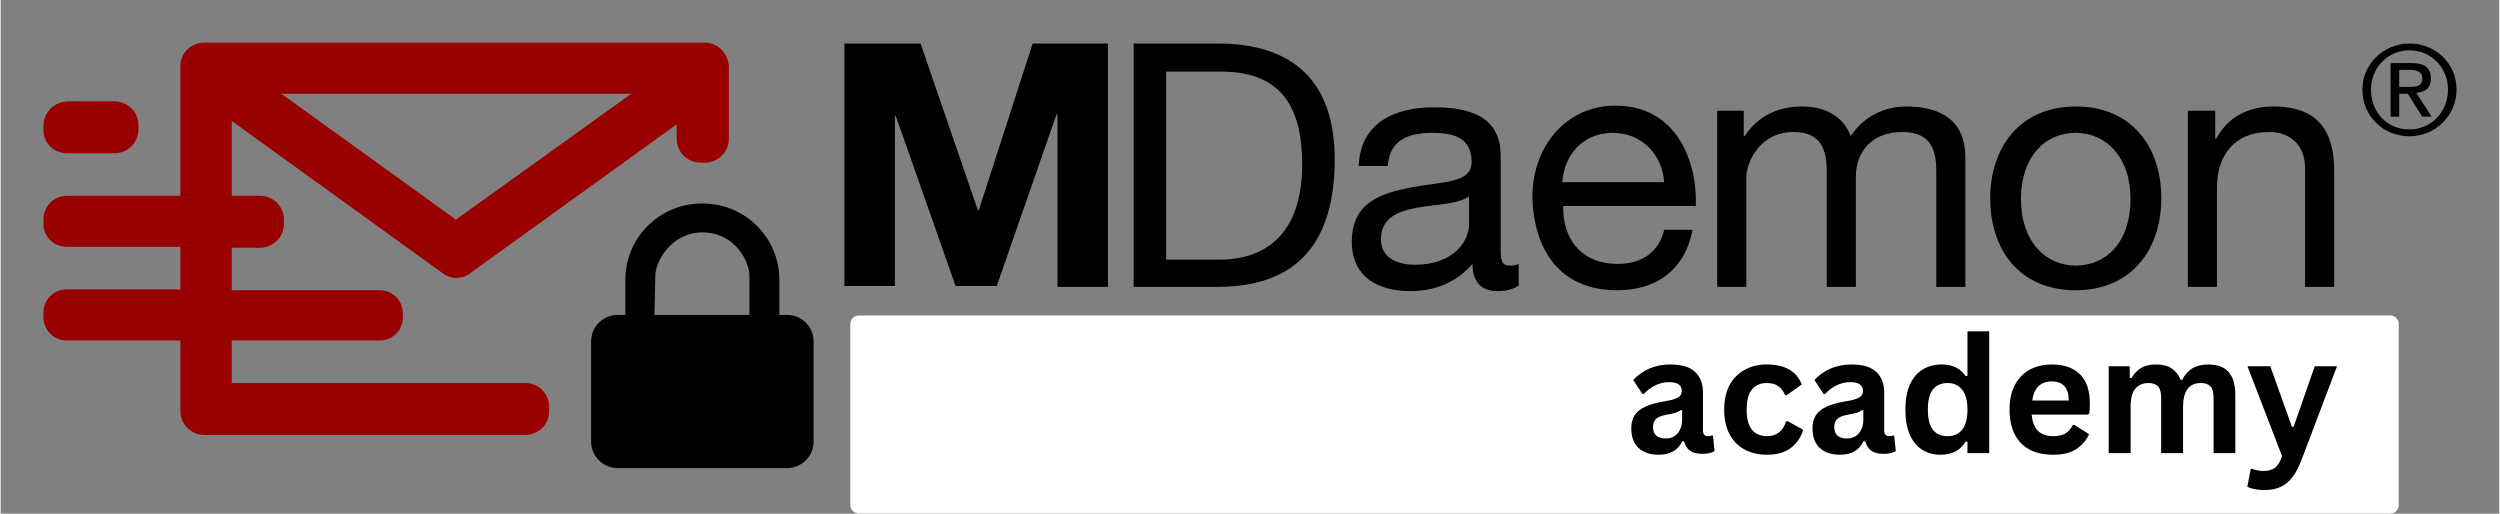 <svg xmlns="http://www.w3.org/2000/svg" xmlns:xlink="http://www.w3.org/1999/xlink" width="292" zoomAndPan="magnify" viewBox="0 0 218.88 45" height="60" preserveAspectRatio="xMidYMid meet" version="1.0"><rect x="0" y="0" width="218.88" height="45" fill="#808080" stroke="none"/><defs><g/><clipPath id="8a1ebf1bff"><path d="M 74.426 27.633 L 210.133 27.633 L 210.133 44.988 L 74.426 44.988 Z M 74.426 27.633 " clip-rule="nonzero"/></clipPath><clipPath id="bf24af3907"><path d="M 75.176 27.633 L 209.32 27.633 C 209.52 27.633 209.707 27.715 209.848 27.855 C 209.988 27.996 210.07 28.184 210.07 28.383 L 210.07 44.238 C 210.07 44.438 209.988 44.629 209.848 44.77 C 209.707 44.91 209.52 44.988 209.32 44.988 L 75.176 44.988 C 74.977 44.988 74.785 44.91 74.645 44.77 C 74.504 44.629 74.426 44.438 74.426 44.238 L 74.426 28.383 C 74.426 28.184 74.504 27.996 74.645 27.855 C 74.785 27.715 74.977 27.633 75.176 27.633 Z M 75.176 27.633 " clip-rule="nonzero"/></clipPath><clipPath id="e49de85dce"><path d="M 0.426 0.633 L 136.125 0.633 L 136.125 17.988 L 0.426 17.988 Z M 0.426 0.633 " clip-rule="nonzero"/></clipPath><clipPath id="0ecb770c7e"><path d="M 1.176 0.633 L 135.32 0.633 C 135.52 0.633 135.707 0.715 135.848 0.855 C 135.988 0.996 136.07 1.184 136.07 1.383 L 136.07 17.238 C 136.07 17.438 135.988 17.629 135.848 17.77 C 135.707 17.91 135.52 17.988 135.32 17.988 L 1.176 17.988 C 0.977 17.988 0.785 17.91 0.645 17.77 C 0.504 17.629 0.426 17.438 0.426 17.238 L 0.426 1.383 C 0.426 1.184 0.504 0.996 0.645 0.855 C 0.785 0.715 0.977 0.633 1.176 0.633 Z M 1.176 0.633 " clip-rule="nonzero"/></clipPath><clipPath id="4b52a2d48d"><rect x="0" width="137" y="0" height="18"/></clipPath></defs><path fill="#000000" d="M 73.984 3.812 L 80.582 3.812 L 85.602 18.418 L 85.68 18.418 L 90.402 3.812 L 96.996 3.812 L 96.996 25.129 L 92.574 25.129 L 92.574 9.996 L 92.5 9.996 L 87.254 25.055 L 83.652 25.055 L 78.406 10.148 L 78.332 10.148 L 78.332 25.055 L 73.91 25.055 L 73.91 3.812 Z M 73.984 3.812 " fill-opacity="1" fill-rule="nonzero"/><path fill="#000000" d="M 99.246 3.812 L 106.59 3.812 C 113.188 3.812 116.859 7.09 116.859 13.949 C 116.859 21.102 113.711 25.129 106.59 25.129 L 99.246 25.129 Z M 102.094 22.742 L 106.816 22.742 C 108.766 22.742 114.012 22.223 114.012 14.395 C 114.012 9.328 112.137 6.27 106.891 6.27 L 102.094 6.27 Z M 102.094 22.742 " fill-opacity="1" fill-rule="nonzero"/><path fill="#000000" d="M 132.902 25.055 C 132.453 25.352 131.852 25.5 131.102 25.5 C 129.754 25.5 128.93 24.754 128.93 23.117 C 127.504 24.754 125.633 25.5 123.457 25.5 C 120.609 25.5 118.359 24.234 118.359 21.176 C 118.359 17.676 120.984 16.93 123.605 16.406 C 126.457 15.887 128.855 16.035 128.855 14.172 C 128.855 11.938 127.055 11.637 125.406 11.637 C 123.234 11.637 121.66 12.309 121.508 14.543 L 118.961 14.543 C 119.109 10.742 122.109 9.402 125.555 9.402 C 128.328 9.402 131.402 9.996 131.402 13.648 L 131.402 21.551 C 131.402 22.742 131.402 23.266 132.227 23.266 C 132.453 23.266 132.676 23.266 132.977 23.117 L 132.977 25.055 Z M 128.703 17.152 C 127.73 17.898 125.781 17.898 124.059 18.195 C 122.406 18.496 120.91 19.09 120.91 20.953 C 120.91 22.594 122.332 23.191 123.906 23.191 C 127.281 23.191 128.629 21.102 128.629 19.688 L 128.629 17.152 Z M 128.703 17.152 " fill-opacity="1" fill-rule="nonzero"/><path fill="#000000" d="M 148.195 20.207 C 147.52 23.637 145.047 25.426 141.598 25.426 C 136.648 25.426 134.328 21.996 134.176 17.301 C 134.176 12.68 137.25 9.254 141.449 9.254 C 146.918 9.254 148.645 14.32 148.492 18.047 L 136.875 18.047 C 136.801 20.73 138.301 23.117 141.672 23.117 C 143.77 23.117 145.27 22.07 145.719 20.133 L 148.195 20.133 Z M 145.719 15.961 C 145.57 13.574 143.77 11.637 141.223 11.637 C 138.523 11.637 136.949 13.648 136.801 15.961 Z M 145.719 15.961 " fill-opacity="1" fill-rule="nonzero"/><path fill="#000000" d="M 150.293 9.699 L 152.691 9.699 L 152.691 11.938 L 152.766 11.938 C 153.891 10.223 155.613 9.328 157.789 9.328 C 159.664 9.328 161.387 10.074 162.062 11.938 C 163.109 10.297 164.91 9.328 166.934 9.328 C 170.008 9.328 172.105 10.594 172.105 13.801 L 172.105 25.129 L 169.559 25.129 L 169.559 14.992 C 169.559 13.055 169.031 11.562 166.559 11.562 C 164.086 11.562 162.512 13.129 162.512 15.512 L 162.512 25.129 L 159.961 25.129 L 159.961 14.992 C 159.961 12.98 159.363 11.562 157.039 11.562 C 154.039 11.562 152.918 14.32 152.918 15.512 L 152.918 25.129 L 150.367 25.129 L 150.367 9.699 Z M 150.293 9.699 " fill-opacity="1" fill-rule="nonzero"/><path fill="#000000" d="M 181.773 9.328 C 186.723 9.328 189.27 12.906 189.27 17.375 C 189.27 21.848 186.648 25.426 181.773 25.426 C 176.828 25.426 174.281 21.848 174.281 17.375 C 174.281 12.906 176.902 9.328 181.773 9.328 Z M 181.773 23.266 C 184.473 23.266 186.574 21.176 186.574 17.449 C 186.574 13.723 184.398 11.637 181.773 11.637 C 179.078 11.637 176.977 13.723 176.977 17.449 C 176.977 21.176 179.152 23.266 181.773 23.266 Z M 181.773 23.266 " fill-opacity="1" fill-rule="nonzero"/><path fill="#000000" d="M 191.594 9.699 L 193.992 9.699 L 193.992 12.16 L 194.07 12.16 C 195.117 10.223 196.918 9.328 199.09 9.328 C 203.137 9.328 204.414 11.637 204.414 14.992 L 204.414 25.129 L 201.863 25.129 L 201.863 14.691 C 201.863 12.828 200.664 11.562 198.715 11.562 C 195.645 11.562 194.145 13.648 194.145 16.406 L 194.145 25.129 L 191.594 25.129 Z M 191.594 9.699 " fill-opacity="1" fill-rule="nonzero"/><path fill="#000000" d="M 130.805 29.301 L 130.805 31.238 L 132.602 31.238 L 132.602 32.207 L 130.805 32.207 L 130.805 35.934 C 130.805 36.754 131.027 37.277 131.777 37.277 C 132.078 37.277 132.379 37.203 132.527 37.203 L 132.602 38.172 C 132.379 38.246 132.004 38.32 131.477 38.32 C 130.879 38.32 130.43 38.172 130.129 37.797 C 129.754 37.426 129.68 36.828 129.68 36.008 L 129.68 32.281 L 128.629 32.281 L 128.629 31.312 L 129.68 31.312 L 129.68 29.676 Z M 130.805 29.301 " fill-opacity="1" fill-rule="nonzero"/><path fill="#000000" d="M 134.625 34.891 C 134.625 36.605 135.75 37.277 137.023 37.277 C 137.926 37.277 138.449 37.129 138.898 36.902 L 139.125 37.797 C 138.676 38.023 137.926 38.246 136.801 38.246 C 134.699 38.246 133.426 36.828 133.426 34.816 C 133.426 32.805 134.625 31.09 136.648 31.09 C 138.898 31.09 139.5 33.027 139.5 34.297 C 139.5 34.52 139.5 34.742 139.422 34.891 Z M 138.301 33.996 C 138.301 33.176 138 31.984 136.574 31.984 C 135.301 31.984 134.777 33.176 134.625 33.996 Z M 138.301 33.996 " fill-opacity="1" fill-rule="nonzero"/><path fill="#000000" d="M 145.945 37.871 C 145.645 38.023 144.895 38.246 143.996 38.246 C 141.898 38.246 140.547 36.828 140.547 34.742 C 140.547 32.656 141.973 31.09 144.223 31.09 C 144.969 31.09 145.645 31.238 145.945 31.465 L 145.645 32.434 C 145.344 32.281 144.895 32.133 144.223 32.133 C 142.648 32.133 141.82 33.328 141.82 34.742 C 141.82 36.309 142.871 37.277 144.223 37.277 C 144.895 37.277 145.422 37.129 145.797 36.902 Z M 145.945 37.871 " fill-opacity="1" fill-rule="nonzero"/><path fill="#000000" d="M 147.445 28.035 L 148.719 28.035 L 148.719 32.281 C 148.941 31.91 149.242 31.613 149.617 31.387 C 149.992 31.164 150.441 31.016 150.891 31.016 C 151.793 31.016 153.289 31.613 153.289 33.922 L 153.289 38.023 L 152.016 38.023 L 152.016 34.07 C 152.016 32.953 151.566 32.059 150.441 32.059 C 149.617 32.059 149.02 32.656 148.793 33.328 C 148.719 33.477 148.719 33.699 148.719 33.922 L 148.719 38.023 L 147.445 38.023 Z M 147.445 28.035 " fill-opacity="1" fill-rule="nonzero"/><path fill="#000000" d="M 155.316 33.102 C 155.316 32.355 155.316 31.836 155.238 31.238 L 156.363 31.238 L 156.438 32.355 C 156.812 31.688 157.562 31.09 158.688 31.09 C 159.664 31.09 161.086 31.688 161.086 33.996 L 161.086 38.098 L 159.812 38.098 L 159.812 34.145 C 159.812 33.027 159.363 32.133 158.238 32.133 C 157.414 32.133 156.738 32.73 156.59 33.402 C 156.516 33.551 156.516 33.773 156.516 33.996 L 156.516 38.098 L 155.238 38.098 L 155.238 33.102 Z M 155.316 33.102 " fill-opacity="1" fill-rule="nonzero"/><path fill="#000000" d="M 169.48 34.594 C 169.48 37.129 167.684 38.246 166.035 38.246 C 164.16 38.246 162.734 36.902 162.734 34.742 C 162.734 32.434 164.234 31.09 166.184 31.09 C 168.133 31.09 169.48 32.508 169.48 34.594 Z M 164.012 34.668 C 164.012 36.16 164.91 37.277 166.109 37.277 C 167.309 37.277 168.207 36.16 168.207 34.594 C 168.207 33.402 167.609 31.984 166.109 31.984 C 164.609 31.984 164.012 33.402 164.012 34.668 Z M 164.012 34.668 " fill-opacity="1" fill-rule="nonzero"/><path fill="#000000" d="M 171.055 28.035 L 172.332 28.035 L 172.332 38.098 L 171.055 38.098 Z M 171.055 28.035 " fill-opacity="1" fill-rule="nonzero"/><path fill="#000000" d="M 180.652 34.594 C 180.652 37.129 178.852 38.246 177.203 38.246 C 175.328 38.246 173.906 36.902 173.906 34.742 C 173.906 32.434 175.402 31.09 177.352 31.09 C 179.301 31.09 180.652 32.508 180.652 34.594 Z M 175.18 34.668 C 175.18 36.16 176.078 37.277 177.277 37.277 C 178.477 37.277 179.375 36.16 179.375 34.594 C 179.375 33.402 178.777 31.984 177.277 31.984 C 175.777 31.984 175.18 33.402 175.18 34.668 Z M 175.18 34.668 " fill-opacity="1" fill-rule="nonzero"/><path fill="#000000" d="M 188.148 31.238 C 188.148 31.762 188.07 32.281 188.07 33.102 L 188.07 37.055 C 188.07 38.617 187.773 39.586 187.098 40.184 C 186.422 40.781 185.449 41.004 184.625 41.004 C 183.801 41.004 182.898 40.781 182.301 40.406 L 182.602 39.438 C 183.051 39.734 183.801 39.961 184.625 39.961 C 185.898 39.961 186.871 39.289 186.871 37.574 L 186.871 36.828 C 186.496 37.5 185.75 37.945 184.699 37.945 C 182.977 37.945 181.773 36.531 181.773 34.594 C 181.773 32.281 183.273 30.941 184.848 30.941 C 186.047 30.941 186.723 31.539 187.023 32.133 L 187.098 31.09 L 188.148 31.09 Z M 186.871 33.996 C 186.871 33.773 186.871 33.625 186.797 33.402 C 186.574 32.656 185.973 32.059 185.074 32.059 C 183.875 32.059 183.051 33.027 183.051 34.668 C 183.051 36.008 183.723 37.129 185.074 37.129 C 185.824 37.129 186.574 36.68 186.797 35.859 C 186.871 35.637 186.871 35.414 186.871 35.191 Z M 186.871 33.996 " fill-opacity="1" fill-rule="nonzero"/><path fill="#000000" d="M 191.52 29.301 C 191.52 29.75 191.219 30.047 190.695 30.047 C 190.246 30.047 189.945 29.676 189.945 29.301 C 189.945 28.855 190.246 28.555 190.695 28.555 C 191.219 28.555 191.52 28.93 191.52 29.301 Z M 190.098 38.098 L 190.098 31.238 L 191.371 31.238 L 191.371 38.098 Z M 190.098 38.098 " fill-opacity="1" fill-rule="nonzero"/><path fill="#000000" d="M 194.145 34.891 C 194.145 36.605 195.27 37.277 196.543 37.277 C 197.441 37.277 197.965 37.129 198.418 36.902 L 198.641 37.797 C 198.191 38.023 197.441 38.246 196.316 38.246 C 194.219 38.246 192.945 36.828 192.945 34.816 C 192.945 32.805 194.145 31.09 196.168 31.09 C 198.418 31.09 199.016 33.027 199.016 34.297 C 199.016 34.52 199.016 34.742 198.941 34.891 Z M 197.816 33.996 C 197.816 33.176 197.516 31.984 196.094 31.984 C 194.816 31.984 194.293 33.176 194.145 33.996 Z M 197.816 33.996 " fill-opacity="1" fill-rule="nonzero"/><path fill="#000000" d="M 200.441 36.828 C 200.816 37.055 201.488 37.352 202.09 37.352 C 202.988 37.352 203.438 36.902 203.438 36.309 C 203.438 35.711 203.062 35.414 202.164 35.039 C 200.891 34.594 200.363 33.922 200.363 33.102 C 200.363 31.984 201.266 31.09 202.766 31.09 C 203.438 31.09 204.039 31.312 204.488 31.539 L 204.188 32.434 C 203.887 32.281 203.438 32.059 202.766 32.059 C 202.016 32.059 201.641 32.508 201.641 33.027 C 201.641 33.625 202.09 33.848 202.914 34.219 C 204.113 34.668 204.711 35.266 204.711 36.309 C 204.711 37.5 203.738 38.395 202.164 38.395 C 201.414 38.395 200.738 38.246 200.215 37.945 Z M 200.441 36.828 " fill-opacity="1" fill-rule="nonzero"/><path fill="#990000" d="M 5.848 13.426 L 9.969 13.426 C 11.094 13.426 12.07 12.531 12.07 11.34 L 12.07 10.965 C 12.07 9.848 11.168 8.879 9.969 8.879 L 5.848 8.879 C 4.648 8.953 3.746 9.848 3.746 11.043 L 3.746 11.414 C 3.746 12.531 4.648 13.426 5.848 13.426 Z M 5.848 13.426 " fill-opacity="1" fill-rule="nonzero"/><path fill="#990000" d="M 61.691 3.738 L 17.84 3.738 C 16.641 3.738 15.742 4.633 15.742 5.824 L 15.742 17.152 L 5.848 17.152 C 4.648 17.152 3.746 18.047 3.746 19.238 L 3.746 19.613 C 3.746 20.73 4.648 21.625 5.848 21.625 L 15.742 21.625 L 15.742 25.352 L 5.773 25.352 C 4.648 25.352 3.746 26.246 3.746 27.363 L 3.746 27.738 C 3.746 28.93 4.648 29.824 5.773 29.824 L 15.742 29.824 L 15.742 36.008 C 15.742 37.129 16.641 38.098 17.84 38.098 L 45.949 38.098 C 47.074 38.098 48.047 37.203 48.047 36.008 L 48.047 35.637 C 48.047 34.52 47.148 33.551 45.949 33.551 L 20.238 33.551 L 20.238 29.824 L 33.207 29.824 C 34.332 29.824 35.23 28.93 35.23 27.812 L 35.23 27.438 C 35.23 26.32 34.332 25.426 33.207 25.426 L 20.238 25.426 L 20.238 21.699 L 22.711 21.699 C 23.836 21.699 24.812 20.805 24.812 19.613 L 24.812 19.238 C 24.812 18.121 23.91 17.152 22.711 17.152 L 20.238 17.152 L 20.238 10.594 L 38.828 24.012 C 38.828 24.012 38.902 24.086 38.98 24.086 C 39.727 24.531 40.629 24.383 41.227 23.859 L 59.219 10.891 L 59.219 12.16 C 59.219 13.277 60.117 14.246 61.316 14.246 L 61.691 14.246 C 62.816 14.246 63.789 13.352 63.789 12.16 L 63.789 5.824 C 63.715 4.633 62.816 3.738 61.691 3.738 Z M 39.879 19.238 L 24.586 8.211 L 55.246 8.211 Z M 39.879 19.238 " fill-opacity="1" fill-rule="nonzero"/><path fill="#000000" d="M 68.887 27.586 L 68.211 27.586 L 68.211 24.754 C 68.211 24.754 68.211 24.754 68.211 24.68 C 68.211 24.605 68.211 24.605 68.211 24.531 C 68.211 20.805 65.215 17.824 61.465 17.824 C 57.719 17.824 54.719 20.805 54.719 24.531 C 54.719 24.605 54.719 24.605 54.719 24.68 C 54.719 24.68 54.719 24.68 54.719 24.754 L 54.719 27.586 L 54.047 27.586 C 52.77 27.586 51.723 28.629 51.723 29.898 L 51.723 38.691 C 51.723 39.961 52.77 41.004 54.047 41.004 L 68.887 41.004 C 70.16 41.004 71.211 39.961 71.211 38.691 L 71.211 29.898 C 71.211 28.629 70.16 27.586 68.887 27.586 Z M 57.344 24.16 C 57.344 22.891 58.77 20.359 61.465 20.359 C 64.316 20.359 65.59 22.891 65.59 24.16 C 65.59 24.16 65.59 27.586 65.59 27.586 L 57.27 27.586 C 57.27 27.586 57.344 24.16 57.344 24.16 Z M 57.344 24.16 " fill-opacity="1" fill-rule="nonzero"/><path fill="#000000" d="M 211.008 3.812 C 213.258 3.812 215.133 5.527 215.133 7.836 C 215.133 10.148 213.258 11.938 211.008 11.938 C 208.762 11.938 206.887 10.223 206.887 7.836 C 206.887 5.602 208.762 3.812 211.008 3.812 Z M 211.008 11.34 C 212.883 11.34 214.383 9.848 214.383 7.836 C 214.383 5.898 212.883 4.406 211.008 4.406 C 209.137 4.406 207.637 5.898 207.637 7.836 C 207.637 9.848 209.059 11.34 211.008 11.34 Z M 209.359 5.527 L 211.234 5.527 C 212.359 5.527 212.883 5.973 212.883 6.867 C 212.883 7.762 212.359 8.059 211.609 8.133 L 212.957 10.223 L 212.133 10.223 L 210.859 8.211 L 210.109 8.211 L 210.109 10.223 L 209.359 10.223 Z M 210.109 7.613 L 210.859 7.613 C 211.535 7.613 212.133 7.613 212.133 6.867 C 212.133 6.27 211.609 6.121 211.086 6.121 L 210.109 6.121 Z M 210.109 7.613 " fill-opacity="1" fill-rule="nonzero"/><g clip-path="url(#8a1ebf1bff)"><g clip-path="url(#bf24af3907)"><g transform="matrix(1, 0, 0, 1, 74, 27)"><g clip-path="url(#4b52a2d48d)"><g clip-path="url(#e49de85dce)"><g clip-path="url(#0ecb770c7e)"><path fill="#ffffff" d="M 0.426 0.633 L 136.066 0.633 L 136.066 17.988 L 0.426 17.988 Z M 0.426 0.633 " fill-opacity="1" fill-rule="nonzero"/></g></g></g></g></g></g><g fill="#000000" fill-opacity="1"><g transform="translate(142.261, 39.694)"><g><path d="M 2.969 0.141 C 2.477 0.141 2.051 0.051 1.688 -0.125 C 1.332 -0.301 1.055 -0.562 0.859 -0.906 C 0.672 -1.258 0.578 -1.68 0.578 -2.172 C 0.578 -2.617 0.672 -2.992 0.859 -3.297 C 1.055 -3.609 1.359 -3.859 1.766 -4.047 C 2.172 -4.242 2.703 -4.398 3.359 -4.516 C 3.816 -4.586 4.16 -4.664 4.391 -4.75 C 4.629 -4.832 4.789 -4.93 4.875 -5.047 C 4.957 -5.16 5 -5.301 5 -5.469 C 5 -5.707 4.91 -5.891 4.734 -6.016 C 4.566 -6.148 4.285 -6.219 3.891 -6.219 C 3.473 -6.219 3.07 -6.125 2.688 -5.938 C 2.301 -5.75 1.969 -5.5 1.688 -5.188 L 1.547 -5.188 L 0.75 -6.406 C 1.133 -6.832 1.602 -7.164 2.156 -7.406 C 2.719 -7.645 3.328 -7.766 3.984 -7.766 C 4.992 -7.766 5.723 -7.547 6.172 -7.109 C 6.629 -6.68 6.859 -6.078 6.859 -5.297 L 6.859 -1.984 C 6.859 -1.648 7.008 -1.484 7.312 -1.484 C 7.426 -1.484 7.535 -1.504 7.641 -1.547 L 7.734 -1.516 L 7.875 -0.172 C 7.77 -0.109 7.625 -0.051 7.438 0 C 7.25 0.039 7.039 0.062 6.812 0.062 C 6.352 0.062 5.992 -0.023 5.734 -0.203 C 5.484 -0.379 5.305 -0.656 5.203 -1.031 L 5.047 -1.047 C 4.68 -0.254 3.988 0.141 2.969 0.141 Z M 3.578 -1.281 C 4.016 -1.281 4.363 -1.426 4.625 -1.719 C 4.895 -2.02 5.031 -2.438 5.031 -2.969 L 5.031 -3.75 L 4.906 -3.766 C 4.789 -3.672 4.641 -3.594 4.453 -3.531 C 4.266 -3.477 3.992 -3.422 3.641 -3.359 C 3.234 -3.285 2.938 -3.164 2.75 -3 C 2.57 -2.832 2.484 -2.594 2.484 -2.281 C 2.484 -1.957 2.578 -1.707 2.766 -1.531 C 2.961 -1.363 3.234 -1.281 3.578 -1.281 Z M 3.578 -1.281 "/></g></g></g><g fill="#000000" fill-opacity="1"><g transform="translate(150.289, 39.694)"><g><path d="M 4.438 0.141 C 3.695 0.141 3.047 -0.008 2.484 -0.312 C 1.922 -0.613 1.477 -1.062 1.156 -1.656 C 0.844 -2.258 0.688 -2.973 0.688 -3.797 C 0.688 -4.641 0.844 -5.359 1.156 -5.953 C 1.477 -6.547 1.922 -6.992 2.484 -7.297 C 3.047 -7.609 3.688 -7.766 4.406 -7.766 C 6.008 -7.766 7.035 -7.18 7.484 -6.016 L 6.172 -5.078 L 6.031 -5.078 C 5.875 -5.43 5.672 -5.695 5.422 -5.875 C 5.172 -6.051 4.832 -6.141 4.406 -6.141 C 3.852 -6.141 3.422 -5.945 3.109 -5.562 C 2.805 -5.176 2.656 -4.586 2.656 -3.797 C 2.656 -3.016 2.812 -2.43 3.125 -2.047 C 3.438 -1.672 3.875 -1.484 4.438 -1.484 C 4.852 -1.484 5.203 -1.594 5.484 -1.812 C 5.773 -2.031 5.984 -2.352 6.109 -2.781 L 6.25 -2.797 L 7.609 -2.047 C 7.422 -1.398 7.066 -0.875 6.547 -0.469 C 6.023 -0.062 5.32 0.141 4.438 0.141 Z M 4.438 0.141 "/></g></g></g><g fill="#000000" fill-opacity="1"><g transform="translate(158.137, 39.694)"><g><path d="M 2.969 0.141 C 2.477 0.141 2.051 0.051 1.688 -0.125 C 1.332 -0.301 1.055 -0.562 0.859 -0.906 C 0.672 -1.258 0.578 -1.68 0.578 -2.172 C 0.578 -2.617 0.672 -2.992 0.859 -3.297 C 1.055 -3.609 1.359 -3.859 1.766 -4.047 C 2.172 -4.242 2.703 -4.398 3.359 -4.516 C 3.816 -4.586 4.16 -4.664 4.391 -4.75 C 4.629 -4.832 4.789 -4.93 4.875 -5.047 C 4.957 -5.16 5 -5.301 5 -5.469 C 5 -5.707 4.91 -5.891 4.734 -6.016 C 4.566 -6.148 4.285 -6.219 3.891 -6.219 C 3.473 -6.219 3.07 -6.125 2.688 -5.938 C 2.301 -5.75 1.969 -5.5 1.688 -5.188 L 1.547 -5.188 L 0.75 -6.406 C 1.133 -6.832 1.602 -7.164 2.156 -7.406 C 2.719 -7.645 3.328 -7.766 3.984 -7.766 C 4.992 -7.766 5.723 -7.547 6.172 -7.109 C 6.629 -6.68 6.859 -6.078 6.859 -5.297 L 6.859 -1.984 C 6.859 -1.648 7.008 -1.484 7.312 -1.484 C 7.426 -1.484 7.535 -1.504 7.641 -1.547 L 7.734 -1.516 L 7.875 -0.172 C 7.77 -0.109 7.625 -0.051 7.438 0 C 7.25 0.039 7.039 0.062 6.812 0.062 C 6.352 0.062 5.992 -0.023 5.734 -0.203 C 5.484 -0.379 5.305 -0.656 5.203 -1.031 L 5.047 -1.047 C 4.68 -0.254 3.988 0.141 2.969 0.141 Z M 3.578 -1.281 C 4.016 -1.281 4.363 -1.426 4.625 -1.719 C 4.895 -2.02 5.031 -2.438 5.031 -2.969 L 5.031 -3.75 L 4.906 -3.766 C 4.789 -3.672 4.641 -3.594 4.453 -3.531 C 4.266 -3.477 3.992 -3.422 3.641 -3.359 C 3.234 -3.285 2.938 -3.164 2.75 -3 C 2.57 -2.832 2.484 -2.594 2.484 -2.281 C 2.484 -1.957 2.578 -1.707 2.766 -1.531 C 2.961 -1.363 3.234 -1.281 3.578 -1.281 Z M 3.578 -1.281 "/></g></g></g><g fill="#000000" fill-opacity="1"><g transform="translate(166.165, 39.694)"><g><path d="M 3.766 0.141 C 3.16 0.141 2.625 -0.004 2.156 -0.297 C 1.695 -0.586 1.336 -1.023 1.078 -1.609 C 0.816 -2.203 0.688 -2.93 0.688 -3.797 C 0.688 -4.672 0.816 -5.406 1.078 -6 C 1.348 -6.594 1.723 -7.035 2.203 -7.328 C 2.68 -7.617 3.234 -7.766 3.859 -7.766 C 4.336 -7.766 4.75 -7.68 5.094 -7.516 C 5.438 -7.348 5.727 -7.094 5.969 -6.75 L 6.125 -6.781 L 6.125 -10.672 L 8.031 -10.672 L 8.031 0 L 6.125 0 L 6.125 -0.984 L 5.969 -1.016 C 5.758 -0.648 5.469 -0.363 5.094 -0.156 C 4.727 0.039 4.285 0.141 3.766 0.141 Z M 4.391 -1.484 C 4.922 -1.484 5.344 -1.672 5.656 -2.047 C 5.969 -2.43 6.125 -3.016 6.125 -3.797 C 6.125 -4.586 5.969 -5.176 5.656 -5.562 C 5.344 -5.945 4.922 -6.141 4.391 -6.141 C 3.828 -6.141 3.395 -5.953 3.094 -5.578 C 2.801 -5.203 2.656 -4.609 2.656 -3.797 C 2.656 -3.004 2.801 -2.422 3.094 -2.047 C 3.395 -1.672 3.828 -1.484 4.391 -1.484 Z M 4.391 -1.484 "/></g></g></g><g fill="#000000" fill-opacity="1"><g transform="translate(175.29, 39.694)"><g><path d="M 7.531 -3.375 L 2.625 -3.375 C 2.688 -2.707 2.879 -2.223 3.203 -1.922 C 3.523 -1.629 3.961 -1.484 4.516 -1.484 C 4.953 -1.484 5.305 -1.562 5.578 -1.719 C 5.848 -1.883 6.066 -2.133 6.234 -2.469 L 6.375 -2.469 L 7.656 -1.656 C 7.406 -1.113 7.023 -0.676 6.516 -0.344 C 6.016 -0.02 5.348 0.141 4.516 0.141 C 3.723 0.141 3.039 -0.004 2.469 -0.297 C 1.895 -0.598 1.453 -1.047 1.141 -1.641 C 0.836 -2.234 0.688 -2.953 0.688 -3.797 C 0.688 -4.672 0.848 -5.406 1.172 -6 C 1.492 -6.594 1.93 -7.035 2.484 -7.328 C 3.047 -7.617 3.676 -7.766 4.375 -7.766 C 5.457 -7.766 6.285 -7.477 6.859 -6.906 C 7.43 -6.332 7.719 -5.492 7.719 -4.391 C 7.719 -3.992 7.703 -3.68 7.672 -3.453 Z M 5.875 -4.609 C 5.863 -5.191 5.734 -5.613 5.484 -5.875 C 5.234 -6.145 4.863 -6.281 4.375 -6.281 C 3.406 -6.281 2.836 -5.723 2.672 -4.609 Z M 5.875 -4.609 "/></g></g></g><g fill="#000000" fill-opacity="1"><g transform="translate(183.567, 39.694)"><g><path d="M 1.094 0 L 1.094 -7.609 L 2.938 -7.609 L 2.938 -6.594 L 3.078 -6.562 C 3.328 -6.977 3.617 -7.281 3.953 -7.469 C 4.285 -7.664 4.711 -7.766 5.234 -7.766 C 5.805 -7.766 6.266 -7.648 6.609 -7.422 C 6.961 -7.191 7.223 -6.859 7.391 -6.422 L 7.531 -6.422 C 7.77 -6.879 8.07 -7.219 8.438 -7.438 C 8.812 -7.656 9.273 -7.766 9.828 -7.766 C 11.398 -7.766 12.188 -6.883 12.188 -5.125 L 12.188 0 L 10.281 0 L 10.281 -4.875 C 10.281 -5.32 10.191 -5.645 10.016 -5.844 C 9.836 -6.039 9.555 -6.141 9.172 -6.141 C 8.129 -6.141 7.609 -5.441 7.609 -4.047 L 7.609 0 L 5.688 0 L 5.688 -4.875 C 5.688 -5.32 5.598 -5.645 5.422 -5.844 C 5.242 -6.039 4.961 -6.141 4.578 -6.141 C 4.086 -6.141 3.703 -5.973 3.422 -5.641 C 3.148 -5.316 3.016 -4.797 3.016 -4.078 L 3.016 0 Z M 1.094 0 "/></g></g></g><g fill="#000000" fill-opacity="1"><g transform="translate(196.647, 39.694)"><g><path d="M 1.688 3.234 C 1.352 3.234 1.055 3.207 0.797 3.156 C 0.535 3.102 0.32 3.035 0.156 2.953 L 0.453 1.406 L 0.578 1.359 C 0.691 1.422 0.832 1.469 1 1.5 C 1.176 1.539 1.352 1.562 1.531 1.562 C 1.844 1.562 2.098 1.52 2.297 1.438 C 2.504 1.363 2.676 1.234 2.812 1.047 C 2.957 0.859 3.086 0.598 3.203 0.266 L 0.172 -7.609 L 2.172 -7.609 L 4.062 -2.312 L 4.219 -2.312 L 6.062 -7.609 L 8.016 -7.609 L 4.953 0.469 C 4.711 1.125 4.445 1.648 4.156 2.047 C 3.863 2.453 3.516 2.75 3.109 2.938 C 2.711 3.133 2.238 3.234 1.688 3.234 Z M 1.688 3.234 "/></g></g></g></svg>